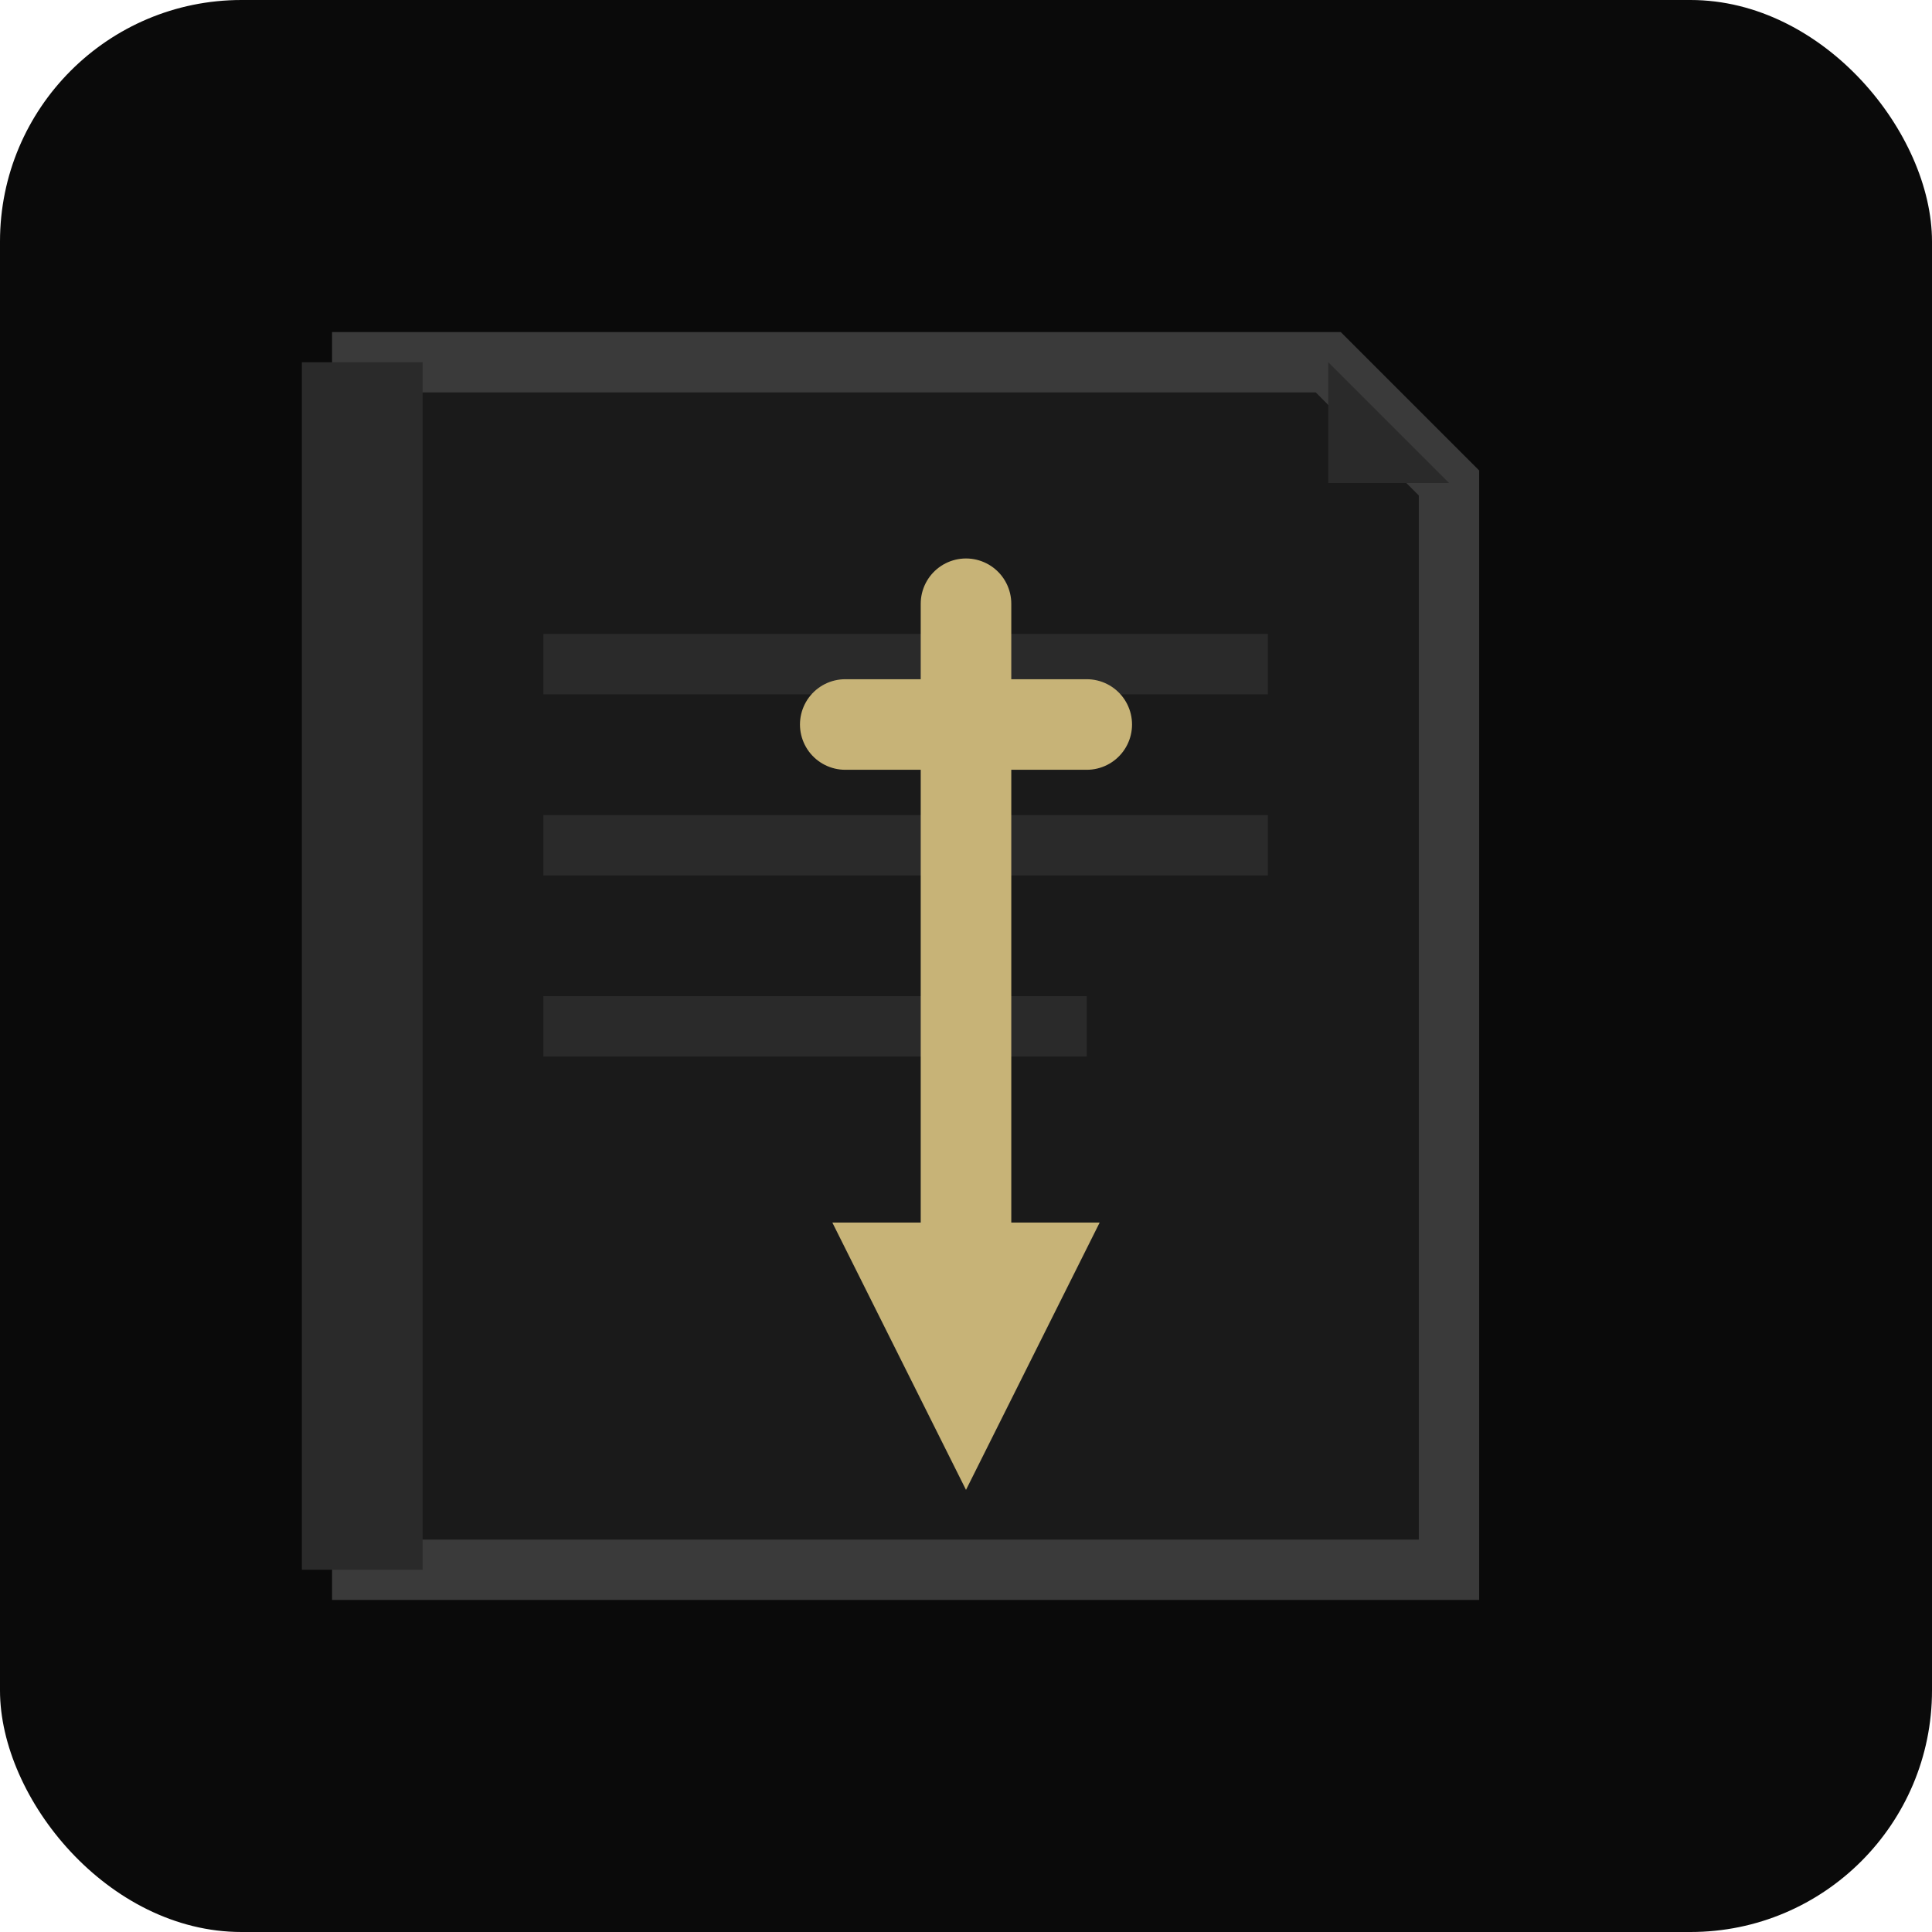 <svg xmlns="http://www.w3.org/2000/svg" viewBox="0 0 32 32">
  <!-- Background -->
  <rect width="32" height="32" rx="4" fill="#0a0a0a"/>
  
  <!-- Book/Logbook shape -->
  <path d="M6 6 L6 26 L24 26 L24 8 L22 6 Z" fill="#1a1a1a" stroke="#3a3a3a" stroke-width="1"/>
  
  <!-- Book spine highlight -->
  <path d="M6 6 L6 26" stroke="#2a2a2a" stroke-width="2"/>
  
  <!-- Page lines -->
  <line x1="9" y1="11" x2="21" y2="11" stroke="#2a2a2a" stroke-width="1"/>
  <line x1="9" y1="14" x2="21" y2="14" stroke="#2a2a2a" stroke-width="1"/>
  <line x1="9" y1="17" x2="18" y2="17" stroke="#2a2a2a" stroke-width="1"/>
  
  <!-- Sword/dagger icon on book -->
  <path d="M16 10 L16 22 M14 12 L18 12 M15 21 L17 21 L16 23 Z" 
        fill="none" stroke="#c7b377" stroke-width="1.5" stroke-linecap="round"/>
  
  <!-- Corner fold -->
  <path d="M22 6 L24 8 L22 8 Z" fill="#2a2a2a"/>
</svg>
